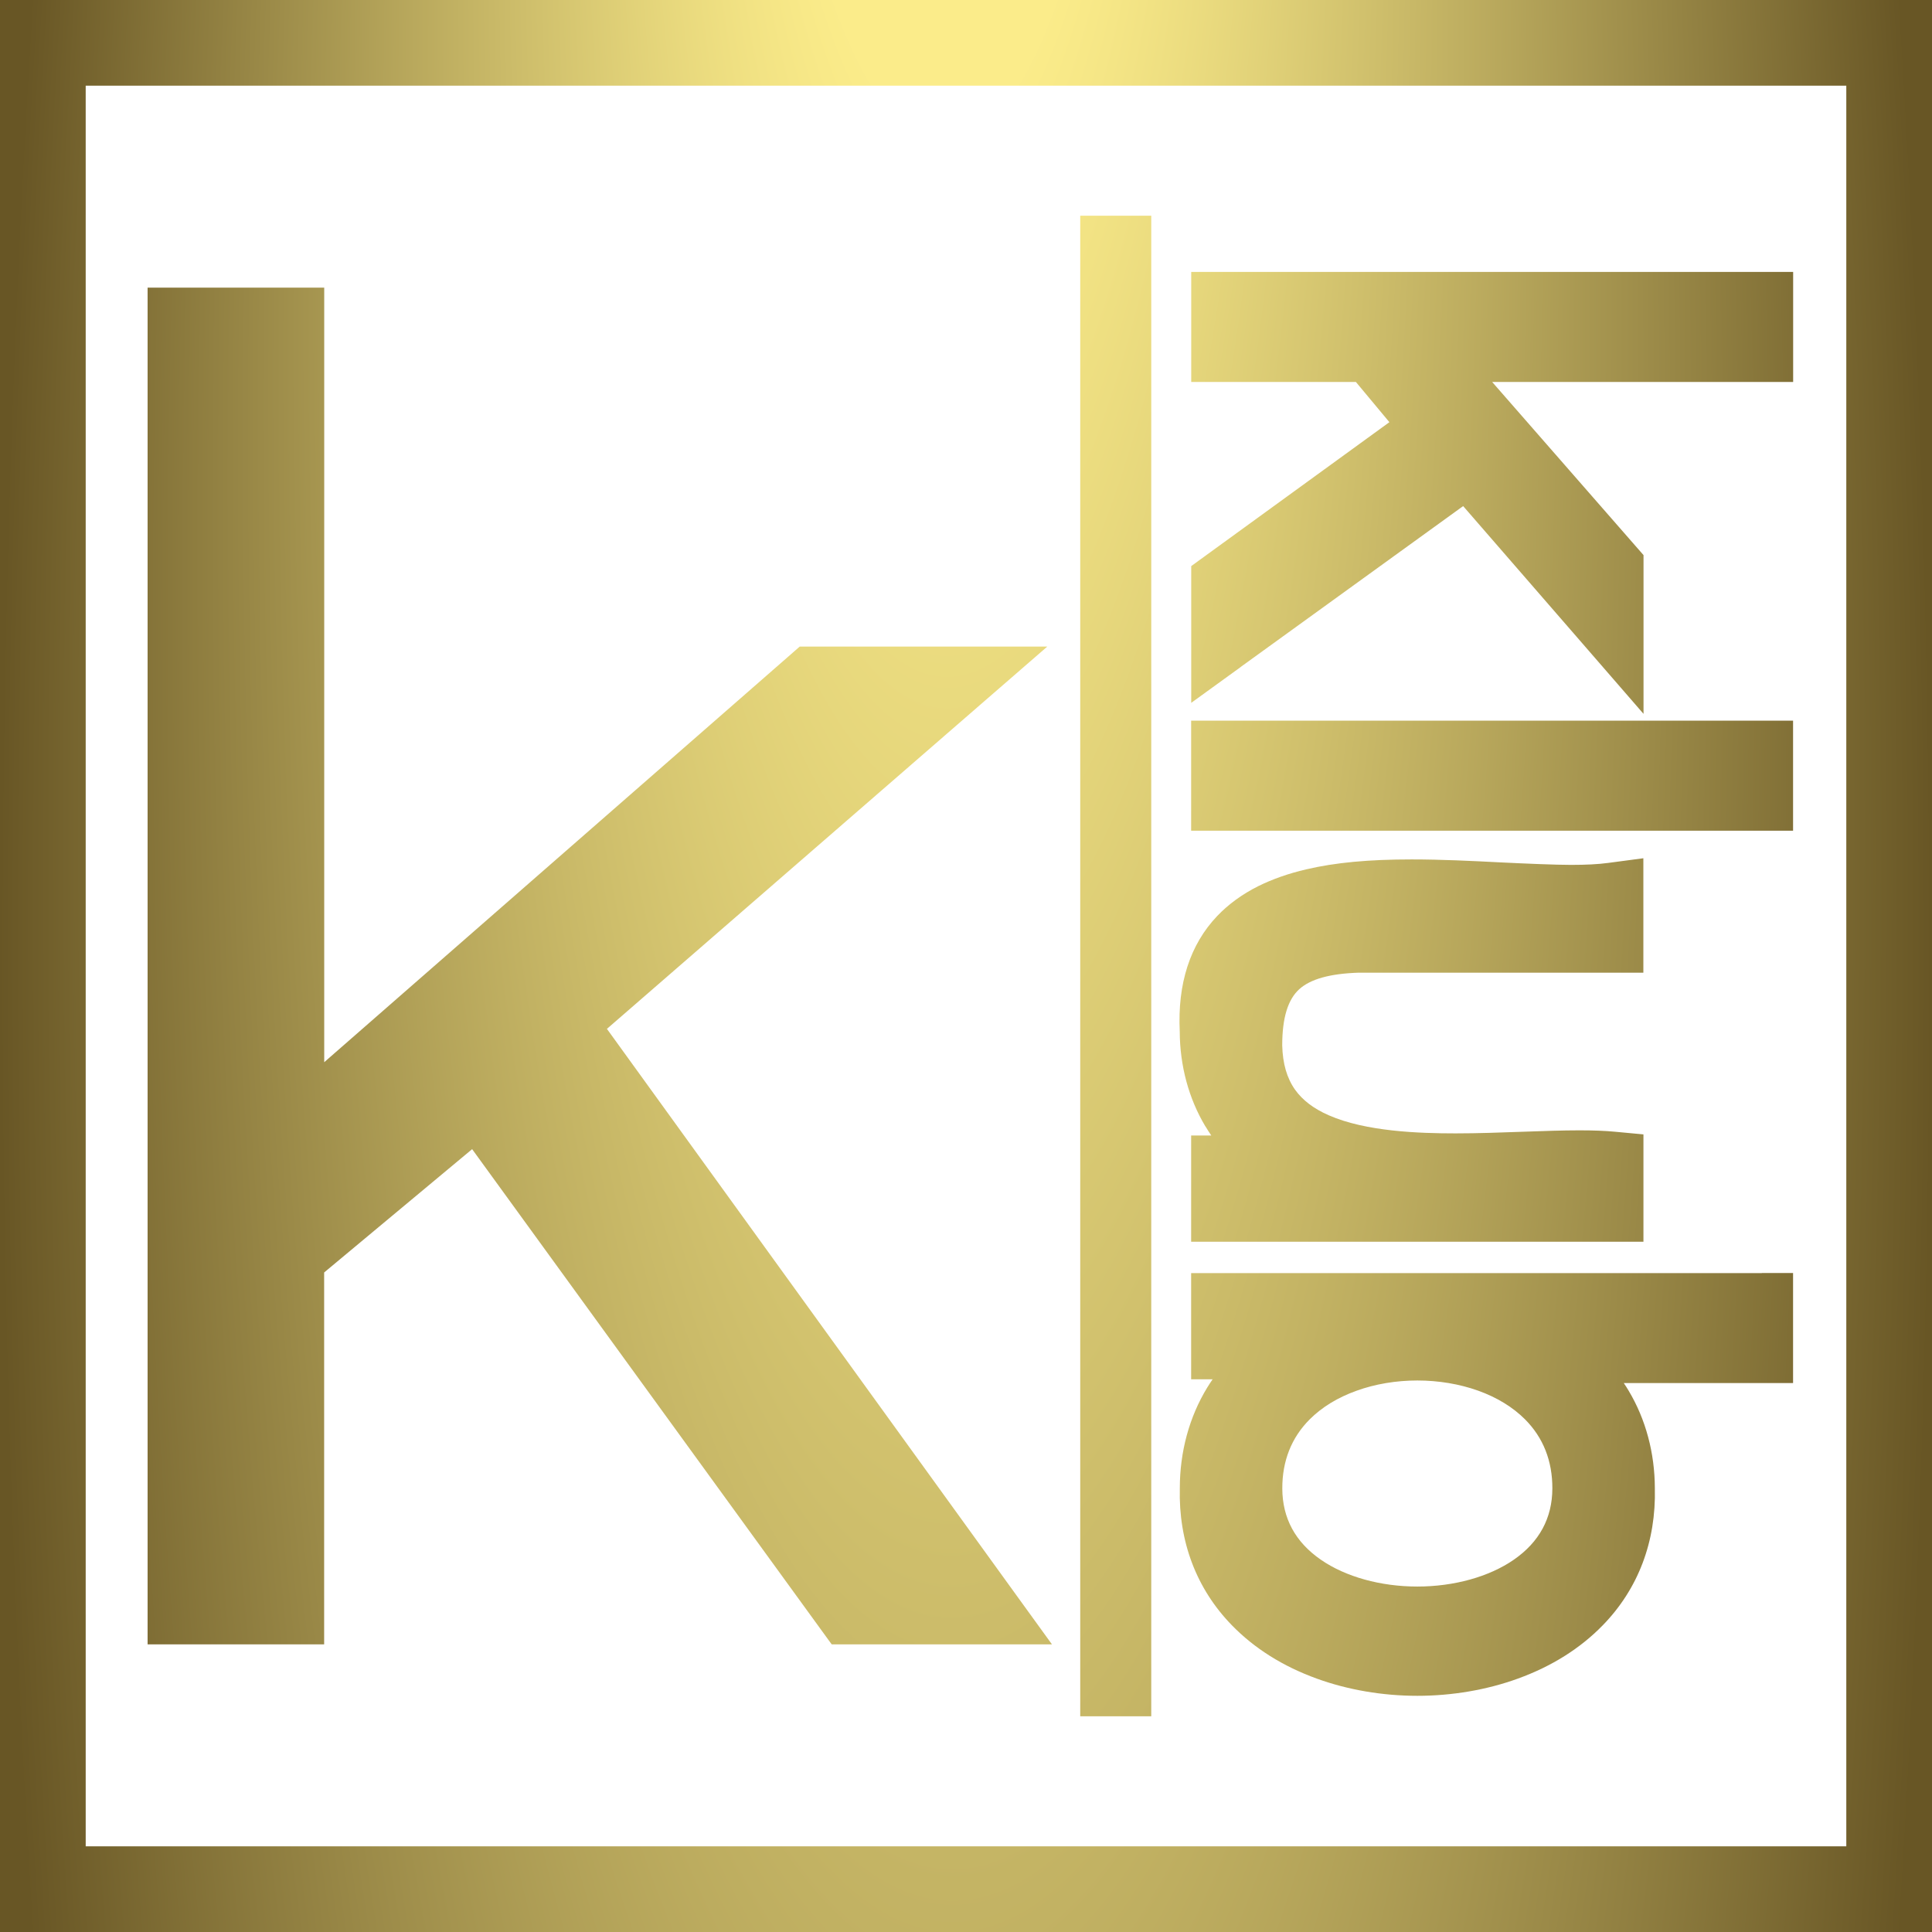 <svg xmlns="http://www.w3.org/2000/svg" xmlns:xlink="http://www.w3.org/1999/xlink" id="uuid-5e7ae1c2-1229-461b-83d5-4e7af870183d" viewBox="0 0 2475.3 2475.3"><defs><style>.uuid-f319fd5a-221d-4bbb-9dfd-bd4ac4bb3407{fill:url(#uuid-906fd9d7-9885-4eb8-b0b6-8c8f7f472a19);}</style><radialGradient id="uuid-906fd9d7-9885-4eb8-b0b6-8c8f7f472a19" cx="1237.6" cy="1237.6" fx="1203.9" fy="590.6" r="1237.6" gradientTransform="translate(0 -3706.4) scale(1 4)" gradientUnits="userSpaceOnUse"><stop offset=".2" stop-color="#fbec8a"></stop><stop offset="1" stop-color="#685625"></stop></radialGradient></defs><g id="uuid-c1815d72-a583-4807-b43c-8aeb98be211d"><path class="uuid-f319fd5a-221d-4bbb-9dfd-bd4ac4bb3407" d="M1589.6,854.6l-63.4,45.9v-175.2l16.5-12,237.4-172.4-42.9-51.5h-211v-141h771.2v141h-385.6l184,210.5,9.9,11.3v203.4l-70.2-80.9-160.9-185.3-285,206.1ZM2257.3,1064.3h40v-141h-771.2v141h731.2ZM1544.5,1443.2c2.4,4,4.8,7.8,7.4,11.6h-25.8v136.1h579.5v-137.5l-36.3-3.4c-12.8-1.2-27.7-1.8-45.6-1.8-22.4,0-46.7.9-72.5,1.8-28.2,1-57.3,2.1-86.4,2.1-47.1,0-115.1-2.4-162.4-23.2-19.4-8.5-33.5-19.3-43.1-32.7-10.5-14.8-15.9-33.4-16.5-56.8,0-35.2,7.2-58.7,21.8-72,14.4-13,39.3-20,76.3-21.2h364.6v-146.6l-45.2,6c-12.6,1.7-28.2,2.5-47.5,2.5s-57.8-1.6-90.4-3.2c-37.1-1.9-75.4-3.8-113.8-3.8-55,0-97.8,4-134.9,12.7-22.9,5.3-43.5,12.6-61.5,21.5-20.6,10.3-38.3,23.2-52.7,38.3-34.8,36.6-50.9,86.4-48,148,.2,43.9,11.5,85.9,32.9,121.6ZM2257.3,1631h40v141h-216.9c2.2,3.2,4.3,6.5,6.3,9.9,21.8,36.5,33.4,79.6,33.5,124.8,1.7,68.3-21.3,129-66.7,175.6-28.9,29.7-65.5,52.7-108.9,68.4-39.6,14.4-84.2,22-128.7,22s-89-7.6-128.7-22c-43.4-15.7-80-38.7-108.9-68.4-45.4-46.6-68.4-107.3-66.7-175.6,0-46.8,12.2-91.4,35.1-128.9,2.2-3.6,4.5-7.1,6.9-10.6h-27.5v-136.1h731.2ZM1988.9,1907.1c.1-35.4-11.7-65.2-35-88.6-15.7-15.7-35.9-28.1-60.2-36.8-23.8-8.5-50.7-13-77.8-13h0c-27.1,0-54,4.5-77.8,13.1-24.3,8.7-44.5,21.1-60.2,36.8-23.3,23.4-35.1,53.2-35,88.5.1,38,16.7,68.7,49.5,91.3,31.5,21.8,76.5,34.3,123.5,34.3s92-12.5,123.5-34.3c32.7-22.6,49.4-53.3,49.5-91.3ZM375.3,2106.8h40v-476.5l189.6-158,448.7,618,12,16.5h282.2l-45.9-63.4-524.3-725.2,483.3-419.6,80.9-70.2h-317.2l-11.3,9.9-597.9,522.6V368.5h-226.3v1738.3h186.3ZM1438,2198.9h37V276.4h-91v1922.5h54ZM2475.3,0v2475.3H0V0h2475.3ZM2365.5,109.8H109.8v2255.7h2255.7V109.8Z"></path></g></svg>